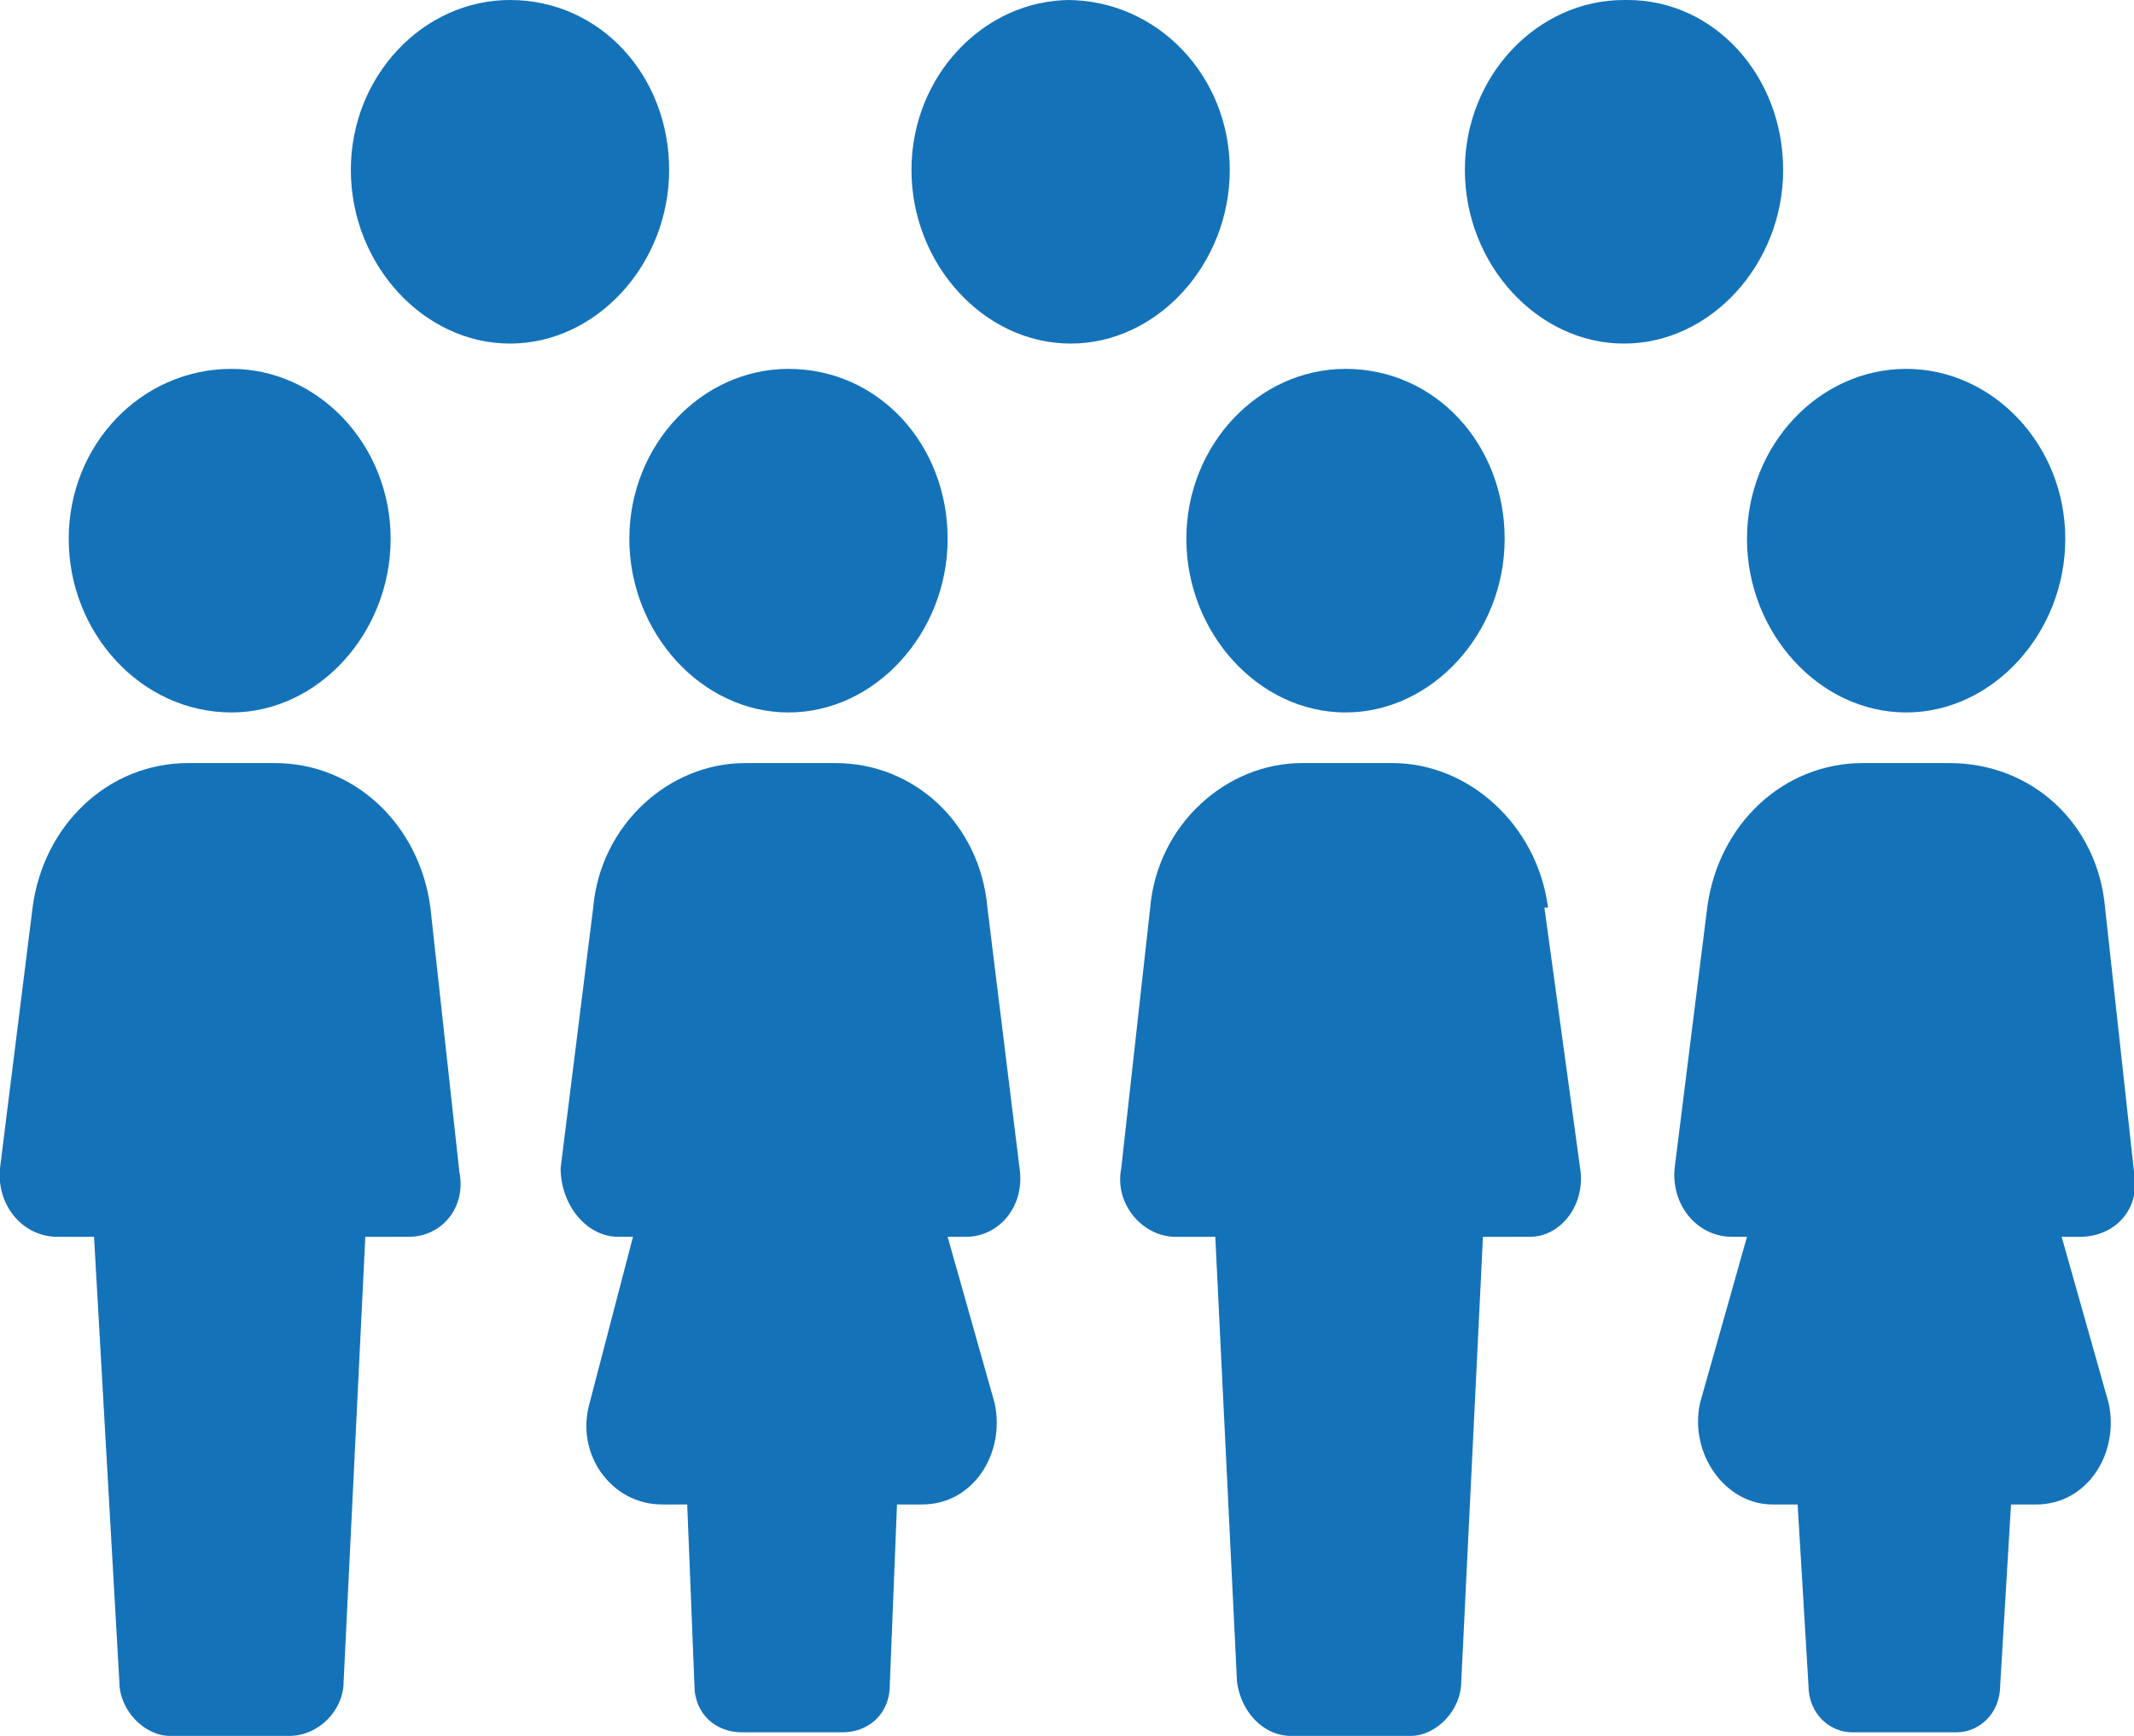 <svg xmlns="http://www.w3.org/2000/svg" width="59" height="48"><path fill="#1472B9" d="M11.9 25.1c-.3-2.3-2.1-4-4.3-4H5.2c-2.2 0-4 1.7-4.3 4L0 32.3c-.1 1 .6 1.9 1.6 1.9h1l.7 12.3c0 .8.7 1.5 1.4 1.5H8c.8 0 1.5-.7 1.5-1.5l.6-12.3h1.2c.9 0 1.6-.8 1.4-1.8l-.8-7.3zM6.4 10.2c2.4 0 4.4 2.1 4.4 4.7s-2 4.8-4.4 4.8c-2.5 0-4.5-2.2-4.5-4.8 0-2.6 2-4.7 4.5-4.7m36.4 14.9c-.3-2.3-2.2-4-4.3-4H36c-2.1 0-4 1.7-4.2 4l-.8 7.2c-.2 1 .6 1.9 1.5 1.9h1.1l.6 12.3c.1.8.7 1.5 1.5 1.5H39c.7 0 1.4-.7 1.4-1.5l.6-12.3h1.3c.8 0 1.5-.8 1.4-1.8l-1-7.3zm-5.6-14.9c2.5 0 4.4 2.1 4.4 4.7s-2 4.8-4.4 4.8c-2.4 0-4.4-2.2-4.4-4.8 0-2.6 2-4.7 4.4-4.7m-9.9 14.9c-.2-2.3-2-4-4.2-4h-2.5c-2.1 0-4 1.7-4.2 4l-.9 7.2c0 1 .7 1.9 1.6 1.9h.4l-1.2 4.6c-.4 1.4.6 2.8 2 2.8h.7l.2 5c0 .8.6 1.3 1.3 1.3h2.8c.7 0 1.3-.5 1.3-1.3l.2-5h.7c1.4 0 2.3-1.4 2-2.8l-1.3-4.6h.5c.9 0 1.6-.8 1.5-1.8l-.9-7.3zm-5.5-14.9c2.5 0 4.4 2.1 4.4 4.7s-2 4.8-4.4 4.8c-2.4 0-4.4-2.2-4.4-4.8 0-2.6 2-4.7 4.4-4.7M59 32.4l-.8-7.3c-.2-2.3-2-4-4.3-4h-2.4c-2.2 0-4 1.7-4.3 4l-.9 7.2c-.1 1 .6 1.9 1.6 1.9h.4L47 38.8c-.3 1.4.7 2.8 2 2.8h.7l.3 5c0 .8.6 1.3 1.2 1.3h2.9c.6 0 1.2-.5 1.2-1.3l.3-5h.7c1.4 0 2.3-1.4 2-2.8L57 34.2h.5c1 0 1.7-.8 1.5-1.8m-6.3-22.2c2.4 0 4.4 2.1 4.4 4.7s-2 4.8-4.4 4.8c-2.4 0-4.4-2.2-4.4-4.8 0-2.6 2-4.7 4.4-4.7M14.1 0c2.5 0 4.4 2.1 4.4 4.7s-2 4.8-4.4 4.8c-2.4 0-4.4-2.2-4.4-4.8 0-2.6 2-4.7 4.4-4.7M45 0c2.4 0 4.3 2.1 4.3 4.7s-2 4.8-4.4 4.8c-2.4 0-4.4-2.2-4.4-4.8 0-2.6 2-4.7 4.4-4.7M29.5 0C32 0 34 2.1 34 4.7s-2 4.8-4.4 4.8c-2.4 0-4.4-2.2-4.4-4.8 0-2.6 2-4.7 4.4-4.7"/></svg>